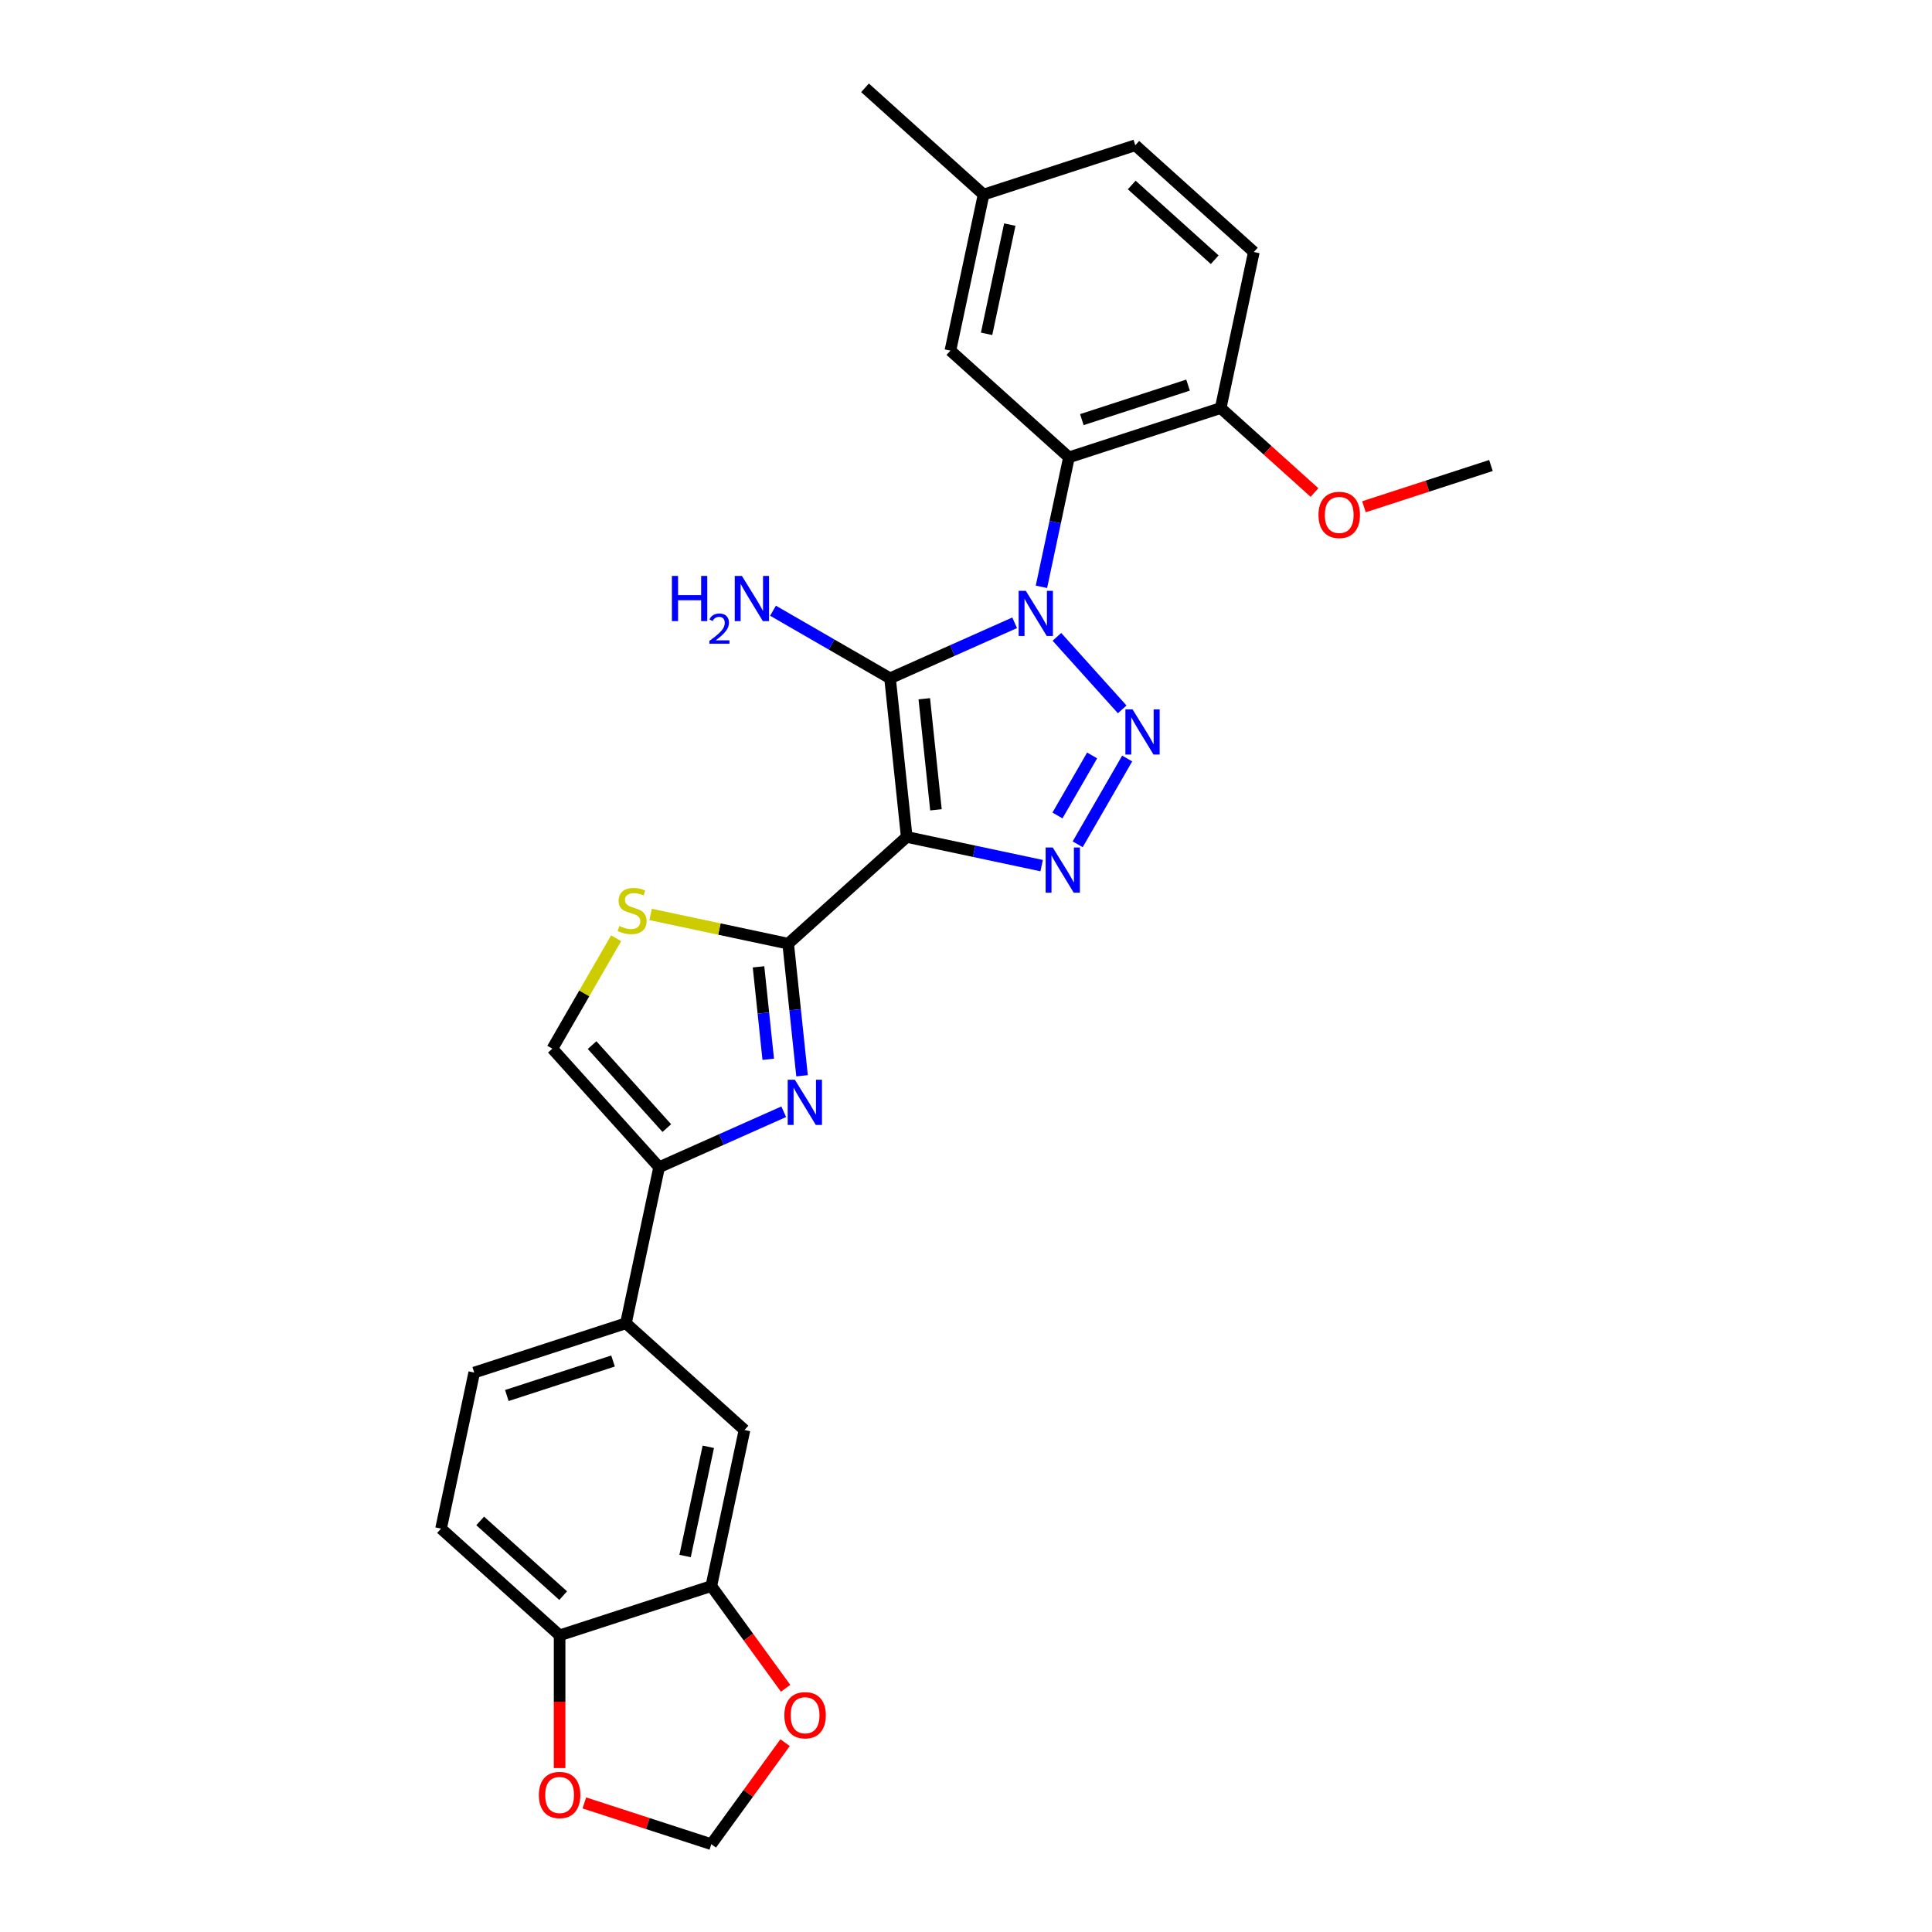 <?xml version='1.0' encoding='iso-8859-1'?>
<svg version='1.1' baseProfile='full'
              xmlns='http://www.w3.org/2000/svg'
                      xmlns:rdkit='http://www.rdkit.org/xml'
                      xmlns:xlink='http://www.w3.org/1999/xlink'
                  xml:space='preserve'
width='1000px' height='1000px' viewBox='0 0 1000 1000'>
<!-- END OF HEADER -->
<rect style='opacity:1.0;fill:#FFFFFF;stroke:none' width='1000' height='1000' x='0' y='0'> </rect>
<path class='bond-1' d='M 525.188,322.36 L 492.938,336.719' style='fill:none;fill-rule:evenodd;stroke:#0000FF;stroke-width:6px;stroke-linecap:butt;stroke-linejoin:miter;stroke-opacity:1' />
<path class='bond-1' d='M 492.938,336.719 L 460.687,351.078' style='fill:none;fill-rule:evenodd;stroke:#000000;stroke-width:6px;stroke-linecap:butt;stroke-linejoin:miter;stroke-opacity:1' />
<path class='bond-2' d='M 547.053,329.635 L 580.848,367.168' style='fill:none;fill-rule:evenodd;stroke:#0000FF;stroke-width:6px;stroke-linecap:butt;stroke-linejoin:miter;stroke-opacity:1' />
<path class='bond-6' d='M 539.045,303.736 L 546.167,270.231' style='fill:none;fill-rule:evenodd;stroke:#0000FF;stroke-width:6px;stroke-linecap:butt;stroke-linejoin:miter;stroke-opacity:1' />
<path class='bond-6' d='M 546.167,270.231 L 553.288,236.725' style='fill:none;fill-rule:evenodd;stroke:#000000;stroke-width:6px;stroke-linecap:butt;stroke-linejoin:miter;stroke-opacity:1' />
<path class='bond-0' d='M 469.318,433.198 L 460.687,351.078' style='fill:none;fill-rule:evenodd;stroke:#000000;stroke-width:6px;stroke-linecap:butt;stroke-linejoin:miter;stroke-opacity:1' />
<path class='bond-0' d='M 484.448,419.154 L 478.406,361.67' style='fill:none;fill-rule:evenodd;stroke:#000000;stroke-width:6px;stroke-linecap:butt;stroke-linejoin:miter;stroke-opacity:1' />
<path class='bond-4' d='M 469.318,433.198 L 407.955,488.449' style='fill:none;fill-rule:evenodd;stroke:#000000;stroke-width:6px;stroke-linecap:butt;stroke-linejoin:miter;stroke-opacity:1' />
<path class='bond-28' d='M 469.318,433.198 L 504.236,440.62' style='fill:none;fill-rule:evenodd;stroke:#000000;stroke-width:6px;stroke-linecap:butt;stroke-linejoin:miter;stroke-opacity:1' />
<path class='bond-28' d='M 504.236,440.62 L 539.154,448.042' style='fill:none;fill-rule:evenodd;stroke:#0000FF;stroke-width:6px;stroke-linecap:butt;stroke-linejoin:miter;stroke-opacity:1' />
<path class='bond-17' d='M 460.687,351.078 L 430.399,333.591' style='fill:none;fill-rule:evenodd;stroke:#000000;stroke-width:6px;stroke-linecap:butt;stroke-linejoin:miter;stroke-opacity:1' />
<path class='bond-17' d='M 430.399,333.591 L 400.11,316.104' style='fill:none;fill-rule:evenodd;stroke:#0000FF;stroke-width:6px;stroke-linecap:butt;stroke-linejoin:miter;stroke-opacity:1' />
<path class='bond-3' d='M 583.43,392.612 L 557.799,437.006' style='fill:none;fill-rule:evenodd;stroke:#0000FF;stroke-width:6px;stroke-linecap:butt;stroke-linejoin:miter;stroke-opacity:1' />
<path class='bond-3' d='M 565.283,391.014 L 547.342,422.09' style='fill:none;fill-rule:evenodd;stroke:#0000FF;stroke-width:6px;stroke-linecap:butt;stroke-linejoin:miter;stroke-opacity:1' />
<path class='bond-5' d='M 407.955,488.449 L 411.548,522.631' style='fill:none;fill-rule:evenodd;stroke:#000000;stroke-width:6px;stroke-linecap:butt;stroke-linejoin:miter;stroke-opacity:1' />
<path class='bond-5' d='M 411.548,522.631 L 415.141,556.813' style='fill:none;fill-rule:evenodd;stroke:#0000FF;stroke-width:6px;stroke-linecap:butt;stroke-linejoin:miter;stroke-opacity:1' />
<path class='bond-5' d='M 392.609,500.43 L 395.124,524.357' style='fill:none;fill-rule:evenodd;stroke:#000000;stroke-width:6px;stroke-linecap:butt;stroke-linejoin:miter;stroke-opacity:1' />
<path class='bond-5' d='M 395.124,524.357 L 397.639,548.284' style='fill:none;fill-rule:evenodd;stroke:#0000FF;stroke-width:6px;stroke-linecap:butt;stroke-linejoin:miter;stroke-opacity:1' />
<path class='bond-8' d='M 407.955,488.449 L 372.353,480.882' style='fill:none;fill-rule:evenodd;stroke:#000000;stroke-width:6px;stroke-linecap:butt;stroke-linejoin:miter;stroke-opacity:1' />
<path class='bond-8' d='M 372.353,480.882 L 336.75,473.314' style='fill:none;fill-rule:evenodd;stroke:#CCCC00;stroke-width:6px;stroke-linecap:butt;stroke-linejoin:miter;stroke-opacity:1' />
<path class='bond-7' d='M 405.654,575.437 L 373.404,589.795' style='fill:none;fill-rule:evenodd;stroke:#0000FF;stroke-width:6px;stroke-linecap:butt;stroke-linejoin:miter;stroke-opacity:1' />
<path class='bond-7' d='M 373.404,589.795 L 341.153,604.154' style='fill:none;fill-rule:evenodd;stroke:#000000;stroke-width:6px;stroke-linecap:butt;stroke-linejoin:miter;stroke-opacity:1' />
<path class='bond-13' d='M 553.288,236.725 L 631.819,211.209' style='fill:none;fill-rule:evenodd;stroke:#000000;stroke-width:6px;stroke-linecap:butt;stroke-linejoin:miter;stroke-opacity:1' />
<path class='bond-13' d='M 559.965,217.192 L 614.936,199.33' style='fill:none;fill-rule:evenodd;stroke:#000000;stroke-width:6px;stroke-linecap:butt;stroke-linejoin:miter;stroke-opacity:1' />
<path class='bond-15' d='M 553.288,236.725 L 491.925,181.474' style='fill:none;fill-rule:evenodd;stroke:#000000;stroke-width:6px;stroke-linecap:butt;stroke-linejoin:miter;stroke-opacity:1' />
<path class='bond-10' d='M 341.153,604.154 L 323.986,684.922' style='fill:none;fill-rule:evenodd;stroke:#000000;stroke-width:6px;stroke-linecap:butt;stroke-linejoin:miter;stroke-opacity:1' />
<path class='bond-30' d='M 341.153,604.154 L 285.902,542.791' style='fill:none;fill-rule:evenodd;stroke:#000000;stroke-width:6px;stroke-linecap:butt;stroke-linejoin:miter;stroke-opacity:1' />
<path class='bond-30' d='M 345.138,583.899 L 306.462,540.945' style='fill:none;fill-rule:evenodd;stroke:#000000;stroke-width:6px;stroke-linecap:butt;stroke-linejoin:miter;stroke-opacity:1' />
<path class='bond-9' d='M 318.902,485.633 L 302.402,514.212' style='fill:none;fill-rule:evenodd;stroke:#CCCC00;stroke-width:6px;stroke-linecap:butt;stroke-linejoin:miter;stroke-opacity:1' />
<path class='bond-9' d='M 302.402,514.212 L 285.902,542.791' style='fill:none;fill-rule:evenodd;stroke:#000000;stroke-width:6px;stroke-linecap:butt;stroke-linejoin:miter;stroke-opacity:1' />
<path class='bond-12' d='M 323.986,684.922 L 385.349,740.173' style='fill:none;fill-rule:evenodd;stroke:#000000;stroke-width:6px;stroke-linecap:butt;stroke-linejoin:miter;stroke-opacity:1' />
<path class='bond-20' d='M 323.986,684.922 L 245.455,710.438' style='fill:none;fill-rule:evenodd;stroke:#000000;stroke-width:6px;stroke-linecap:butt;stroke-linejoin:miter;stroke-opacity:1' />
<path class='bond-20' d='M 317.309,704.455 L 262.338,722.317' style='fill:none;fill-rule:evenodd;stroke:#000000;stroke-width:6px;stroke-linecap:butt;stroke-linejoin:miter;stroke-opacity:1' />
<path class='bond-11' d='M 368.181,820.941 L 385.349,740.173' style='fill:none;fill-rule:evenodd;stroke:#000000;stroke-width:6px;stroke-linecap:butt;stroke-linejoin:miter;stroke-opacity:1' />
<path class='bond-11' d='M 354.602,805.392 L 366.62,748.855' style='fill:none;fill-rule:evenodd;stroke:#000000;stroke-width:6px;stroke-linecap:butt;stroke-linejoin:miter;stroke-opacity:1' />
<path class='bond-16' d='M 368.181,820.941 L 387.403,847.398' style='fill:none;fill-rule:evenodd;stroke:#000000;stroke-width:6px;stroke-linecap:butt;stroke-linejoin:miter;stroke-opacity:1' />
<path class='bond-16' d='M 387.403,847.398 L 406.625,873.855' style='fill:none;fill-rule:evenodd;stroke:#FF0000;stroke-width:6px;stroke-linecap:butt;stroke-linejoin:miter;stroke-opacity:1' />
<path class='bond-31' d='M 368.181,820.941 L 289.65,846.457' style='fill:none;fill-rule:evenodd;stroke:#000000;stroke-width:6px;stroke-linecap:butt;stroke-linejoin:miter;stroke-opacity:1' />
<path class='bond-22' d='M 631.819,211.209 L 648.987,130.441' style='fill:none;fill-rule:evenodd;stroke:#000000;stroke-width:6px;stroke-linecap:butt;stroke-linejoin:miter;stroke-opacity:1' />
<path class='bond-25' d='M 631.819,211.209 L 656.101,233.073' style='fill:none;fill-rule:evenodd;stroke:#000000;stroke-width:6px;stroke-linecap:butt;stroke-linejoin:miter;stroke-opacity:1' />
<path class='bond-25' d='M 656.101,233.073 L 680.383,254.937' style='fill:none;fill-rule:evenodd;stroke:#FF0000;stroke-width:6px;stroke-linecap:butt;stroke-linejoin:miter;stroke-opacity:1' />
<path class='bond-14' d='M 289.65,846.457 L 228.287,791.206' style='fill:none;fill-rule:evenodd;stroke:#000000;stroke-width:6px;stroke-linecap:butt;stroke-linejoin:miter;stroke-opacity:1' />
<path class='bond-14' d='M 291.496,825.897 L 248.542,787.221' style='fill:none;fill-rule:evenodd;stroke:#000000;stroke-width:6px;stroke-linecap:butt;stroke-linejoin:miter;stroke-opacity:1' />
<path class='bond-18' d='M 289.65,846.457 L 289.65,880.799' style='fill:none;fill-rule:evenodd;stroke:#000000;stroke-width:6px;stroke-linecap:butt;stroke-linejoin:miter;stroke-opacity:1' />
<path class='bond-18' d='M 289.65,880.799 L 289.65,915.141' style='fill:none;fill-rule:evenodd;stroke:#FF0000;stroke-width:6px;stroke-linecap:butt;stroke-linejoin:miter;stroke-opacity:1' />
<path class='bond-23' d='M 491.925,181.474 L 509.093,100.706' style='fill:none;fill-rule:evenodd;stroke:#000000;stroke-width:6px;stroke-linecap:butt;stroke-linejoin:miter;stroke-opacity:1' />
<path class='bond-23' d='M 510.654,172.792 L 522.671,116.255' style='fill:none;fill-rule:evenodd;stroke:#000000;stroke-width:6px;stroke-linecap:butt;stroke-linejoin:miter;stroke-opacity:1' />
<path class='bond-19' d='M 406.361,901.995 L 387.271,928.27' style='fill:none;fill-rule:evenodd;stroke:#FF0000;stroke-width:6px;stroke-linecap:butt;stroke-linejoin:miter;stroke-opacity:1' />
<path class='bond-19' d='M 387.271,928.27 L 368.181,954.545' style='fill:none;fill-rule:evenodd;stroke:#000000;stroke-width:6px;stroke-linecap:butt;stroke-linejoin:miter;stroke-opacity:1' />
<path class='bond-32' d='M 302.449,933.188 L 335.315,943.867' style='fill:none;fill-rule:evenodd;stroke:#FF0000;stroke-width:6px;stroke-linecap:butt;stroke-linejoin:miter;stroke-opacity:1' />
<path class='bond-32' d='M 335.315,943.867 L 368.181,954.545' style='fill:none;fill-rule:evenodd;stroke:#000000;stroke-width:6px;stroke-linecap:butt;stroke-linejoin:miter;stroke-opacity:1' />
<path class='bond-21' d='M 245.455,710.438 L 228.287,791.206' style='fill:none;fill-rule:evenodd;stroke:#000000;stroke-width:6px;stroke-linecap:butt;stroke-linejoin:miter;stroke-opacity:1' />
<path class='bond-29' d='M 648.987,130.441 L 587.624,75.19' style='fill:none;fill-rule:evenodd;stroke:#000000;stroke-width:6px;stroke-linecap:butt;stroke-linejoin:miter;stroke-opacity:1' />
<path class='bond-29' d='M 628.732,134.426 L 585.778,95.75' style='fill:none;fill-rule:evenodd;stroke:#000000;stroke-width:6px;stroke-linecap:butt;stroke-linejoin:miter;stroke-opacity:1' />
<path class='bond-24' d='M 509.093,100.706 L 587.624,75.19' style='fill:none;fill-rule:evenodd;stroke:#000000;stroke-width:6px;stroke-linecap:butt;stroke-linejoin:miter;stroke-opacity:1' />
<path class='bond-26' d='M 509.093,100.706 L 447.73,45.455' style='fill:none;fill-rule:evenodd;stroke:#000000;stroke-width:6px;stroke-linecap:butt;stroke-linejoin:miter;stroke-opacity:1' />
<path class='bond-27' d='M 705.981,262.302 L 738.847,251.623' style='fill:none;fill-rule:evenodd;stroke:#FF0000;stroke-width:6px;stroke-linecap:butt;stroke-linejoin:miter;stroke-opacity:1' />
<path class='bond-27' d='M 738.847,251.623 L 771.713,240.944' style='fill:none;fill-rule:evenodd;stroke:#000000;stroke-width:6px;stroke-linecap:butt;stroke-linejoin:miter;stroke-opacity:1' />
<path  class='atom-0' d='M 530.952 305.801
L 538.614 318.187
Q 539.374 319.409, 540.596 321.622
Q 541.818 323.834, 541.884 323.967
L 541.884 305.801
L 544.989 305.801
L 544.989 329.185
L 541.785 329.185
L 533.561 315.643
Q 532.603 314.058, 531.579 312.241
Q 530.588 310.425, 530.291 309.863
L 530.291 329.185
L 527.252 329.185
L 527.252 305.801
L 530.952 305.801
' fill='#0000FF'/>
<path  class='atom-3' d='M 586.203 367.164
L 593.866 379.55
Q 594.626 380.772, 595.848 382.985
Q 597.07 385.197, 597.136 385.33
L 597.136 367.164
L 600.24 367.164
L 600.24 390.548
L 597.037 390.548
L 588.812 377.006
Q 587.855 375.421, 586.831 373.604
Q 585.84 371.788, 585.543 371.226
L 585.543 390.548
L 582.504 390.548
L 582.504 367.164
L 586.203 367.164
' fill='#0000FF'/>
<path  class='atom-4' d='M 544.917 438.673
L 552.58 451.059
Q 553.34 452.281, 554.562 454.494
Q 555.784 456.707, 555.85 456.839
L 555.85 438.673
L 558.954 438.673
L 558.954 462.058
L 555.751 462.058
L 547.526 448.516
Q 546.569 446.93, 545.545 445.114
Q 544.554 443.297, 544.257 442.736
L 544.257 462.058
L 541.218 462.058
L 541.218 438.673
L 544.917 438.673
' fill='#0000FF'/>
<path  class='atom-6' d='M 411.418 558.877
L 419.08 571.263
Q 419.84 572.485, 421.062 574.698
Q 422.284 576.911, 422.35 577.043
L 422.35 558.877
L 425.455 558.877
L 425.455 582.261
L 422.251 582.261
L 414.027 568.719
Q 413.069 567.134, 412.045 565.317
Q 411.054 563.501, 410.757 562.939
L 410.757 582.261
L 407.718 582.261
L 407.718 558.877
L 411.418 558.877
' fill='#0000FF'/>
<path  class='atom-9' d='M 320.582 479.308
Q 320.846 479.407, 321.936 479.869
Q 323.026 480.331, 324.215 480.629
Q 325.437 480.893, 326.626 480.893
Q 328.839 480.893, 330.127 479.836
Q 331.415 478.746, 331.415 476.863
Q 331.415 475.575, 330.755 474.783
Q 330.127 473.99, 329.136 473.561
Q 328.146 473.131, 326.494 472.636
Q 324.413 472.008, 323.158 471.414
Q 321.936 470.819, 321.044 469.564
Q 320.186 468.309, 320.186 466.195
Q 320.186 463.256, 322.167 461.439
Q 324.182 459.622, 328.146 459.622
Q 330.854 459.622, 333.926 460.911
L 333.166 463.454
Q 330.359 462.298, 328.245 462.298
Q 325.966 462.298, 324.711 463.256
Q 323.456 464.18, 323.489 465.799
Q 323.489 467.054, 324.116 467.814
Q 324.777 468.573, 325.701 469.003
Q 326.659 469.432, 328.245 469.927
Q 330.359 470.588, 331.614 471.249
Q 332.869 471.909, 333.761 473.263
Q 334.685 474.584, 334.685 476.863
Q 334.685 480.1, 332.505 481.851
Q 330.359 483.568, 326.758 483.568
Q 324.678 483.568, 323.092 483.106
Q 321.54 482.677, 319.69 481.917
L 320.582 479.308
' fill='#CCCC00'/>
<path  class='atom-17' d='M 405.981 887.809
Q 405.981 882.194, 408.756 879.057
Q 411.53 875.919, 416.716 875.919
Q 421.901 875.919, 424.675 879.057
Q 427.45 882.194, 427.45 887.809
Q 427.45 893.49, 424.642 896.727
Q 421.835 899.931, 416.716 899.931
Q 411.563 899.931, 408.756 896.727
Q 405.981 893.523, 405.981 887.809
M 416.716 897.289
Q 420.283 897.289, 422.198 894.91
Q 424.147 892.499, 424.147 887.809
Q 424.147 883.218, 422.198 880.906
Q 420.283 878.561, 416.716 878.561
Q 413.148 878.561, 411.2 880.873
Q 409.284 883.185, 409.284 887.809
Q 409.284 892.532, 411.2 894.91
Q 413.148 897.289, 416.716 897.289
' fill='#FF0000'/>
<path  class='atom-18' d='M 347.782 298.1
L 350.953 298.1
L 350.953 308.041
L 362.909 308.041
L 362.909 298.1
L 366.08 298.1
L 366.08 321.484
L 362.909 321.484
L 362.909 310.684
L 350.953 310.684
L 350.953 321.484
L 347.782 321.484
L 347.782 298.1
' fill='#0000FF'/>
<path  class='atom-18' d='M 367.214 320.664
Q 367.78 319.203, 369.132 318.397
Q 370.484 317.568, 372.358 317.568
Q 374.691 317.568, 375.999 318.833
Q 377.307 320.097, 377.307 322.342
Q 377.307 324.631, 375.606 326.767
Q 373.928 328.904, 370.44 331.432
L 377.568 331.432
L 377.568 333.176
L 367.17 333.176
L 367.17 331.716
Q 370.048 329.667, 371.748 328.141
Q 373.47 326.615, 374.298 325.242
Q 375.127 323.868, 375.127 322.451
Q 375.127 320.969, 374.386 320.141
Q 373.644 319.312, 372.358 319.312
Q 371.116 319.312, 370.287 319.814
Q 369.459 320.315, 368.87 321.427
L 367.214 320.664
' fill='#0000FF'/>
<path  class='atom-18' d='M 384.009 298.1
L 391.672 310.486
Q 392.431 311.708, 393.653 313.921
Q 394.875 316.134, 394.941 316.266
L 394.941 298.1
L 398.046 298.1
L 398.046 321.484
L 394.842 321.484
L 386.618 307.942
Q 385.66 306.357, 384.636 304.54
Q 383.646 302.724, 383.348 302.162
L 383.348 321.484
L 380.31 321.484
L 380.31 298.1
L 384.009 298.1
' fill='#0000FF'/>
<path  class='atom-19' d='M 278.916 929.095
Q 278.916 923.48, 281.69 920.343
Q 284.465 917.205, 289.65 917.205
Q 294.836 917.205, 297.61 920.343
Q 300.385 923.48, 300.385 929.095
Q 300.385 934.776, 297.577 938.013
Q 294.77 941.217, 289.65 941.217
Q 284.498 941.217, 281.69 938.013
Q 278.916 934.809, 278.916 929.095
M 289.65 938.575
Q 293.217 938.575, 295.133 936.197
Q 297.082 933.785, 297.082 929.095
Q 297.082 924.504, 295.133 922.192
Q 293.217 919.847, 289.65 919.847
Q 286.083 919.847, 284.134 922.159
Q 282.219 924.471, 282.219 929.095
Q 282.219 933.818, 284.134 936.197
Q 286.083 938.575, 289.65 938.575
' fill='#FF0000'/>
<path  class='atom-26' d='M 682.448 266.527
Q 682.448 260.912, 685.222 257.774
Q 687.997 254.636, 693.182 254.636
Q 698.368 254.636, 701.142 257.774
Q 703.917 260.912, 703.917 266.527
Q 703.917 272.208, 701.109 275.444
Q 698.302 278.648, 693.182 278.648
Q 688.03 278.648, 685.222 275.444
Q 682.448 272.241, 682.448 266.527
M 693.182 276.006
Q 696.749 276.006, 698.665 273.628
Q 700.614 271.217, 700.614 266.527
Q 700.614 261.936, 698.665 259.624
Q 696.749 257.279, 693.182 257.279
Q 689.615 257.279, 687.666 259.591
Q 685.751 261.903, 685.751 266.527
Q 685.751 271.25, 687.666 273.628
Q 689.615 276.006, 693.182 276.006
' fill='#FF0000'/>
</svg>
